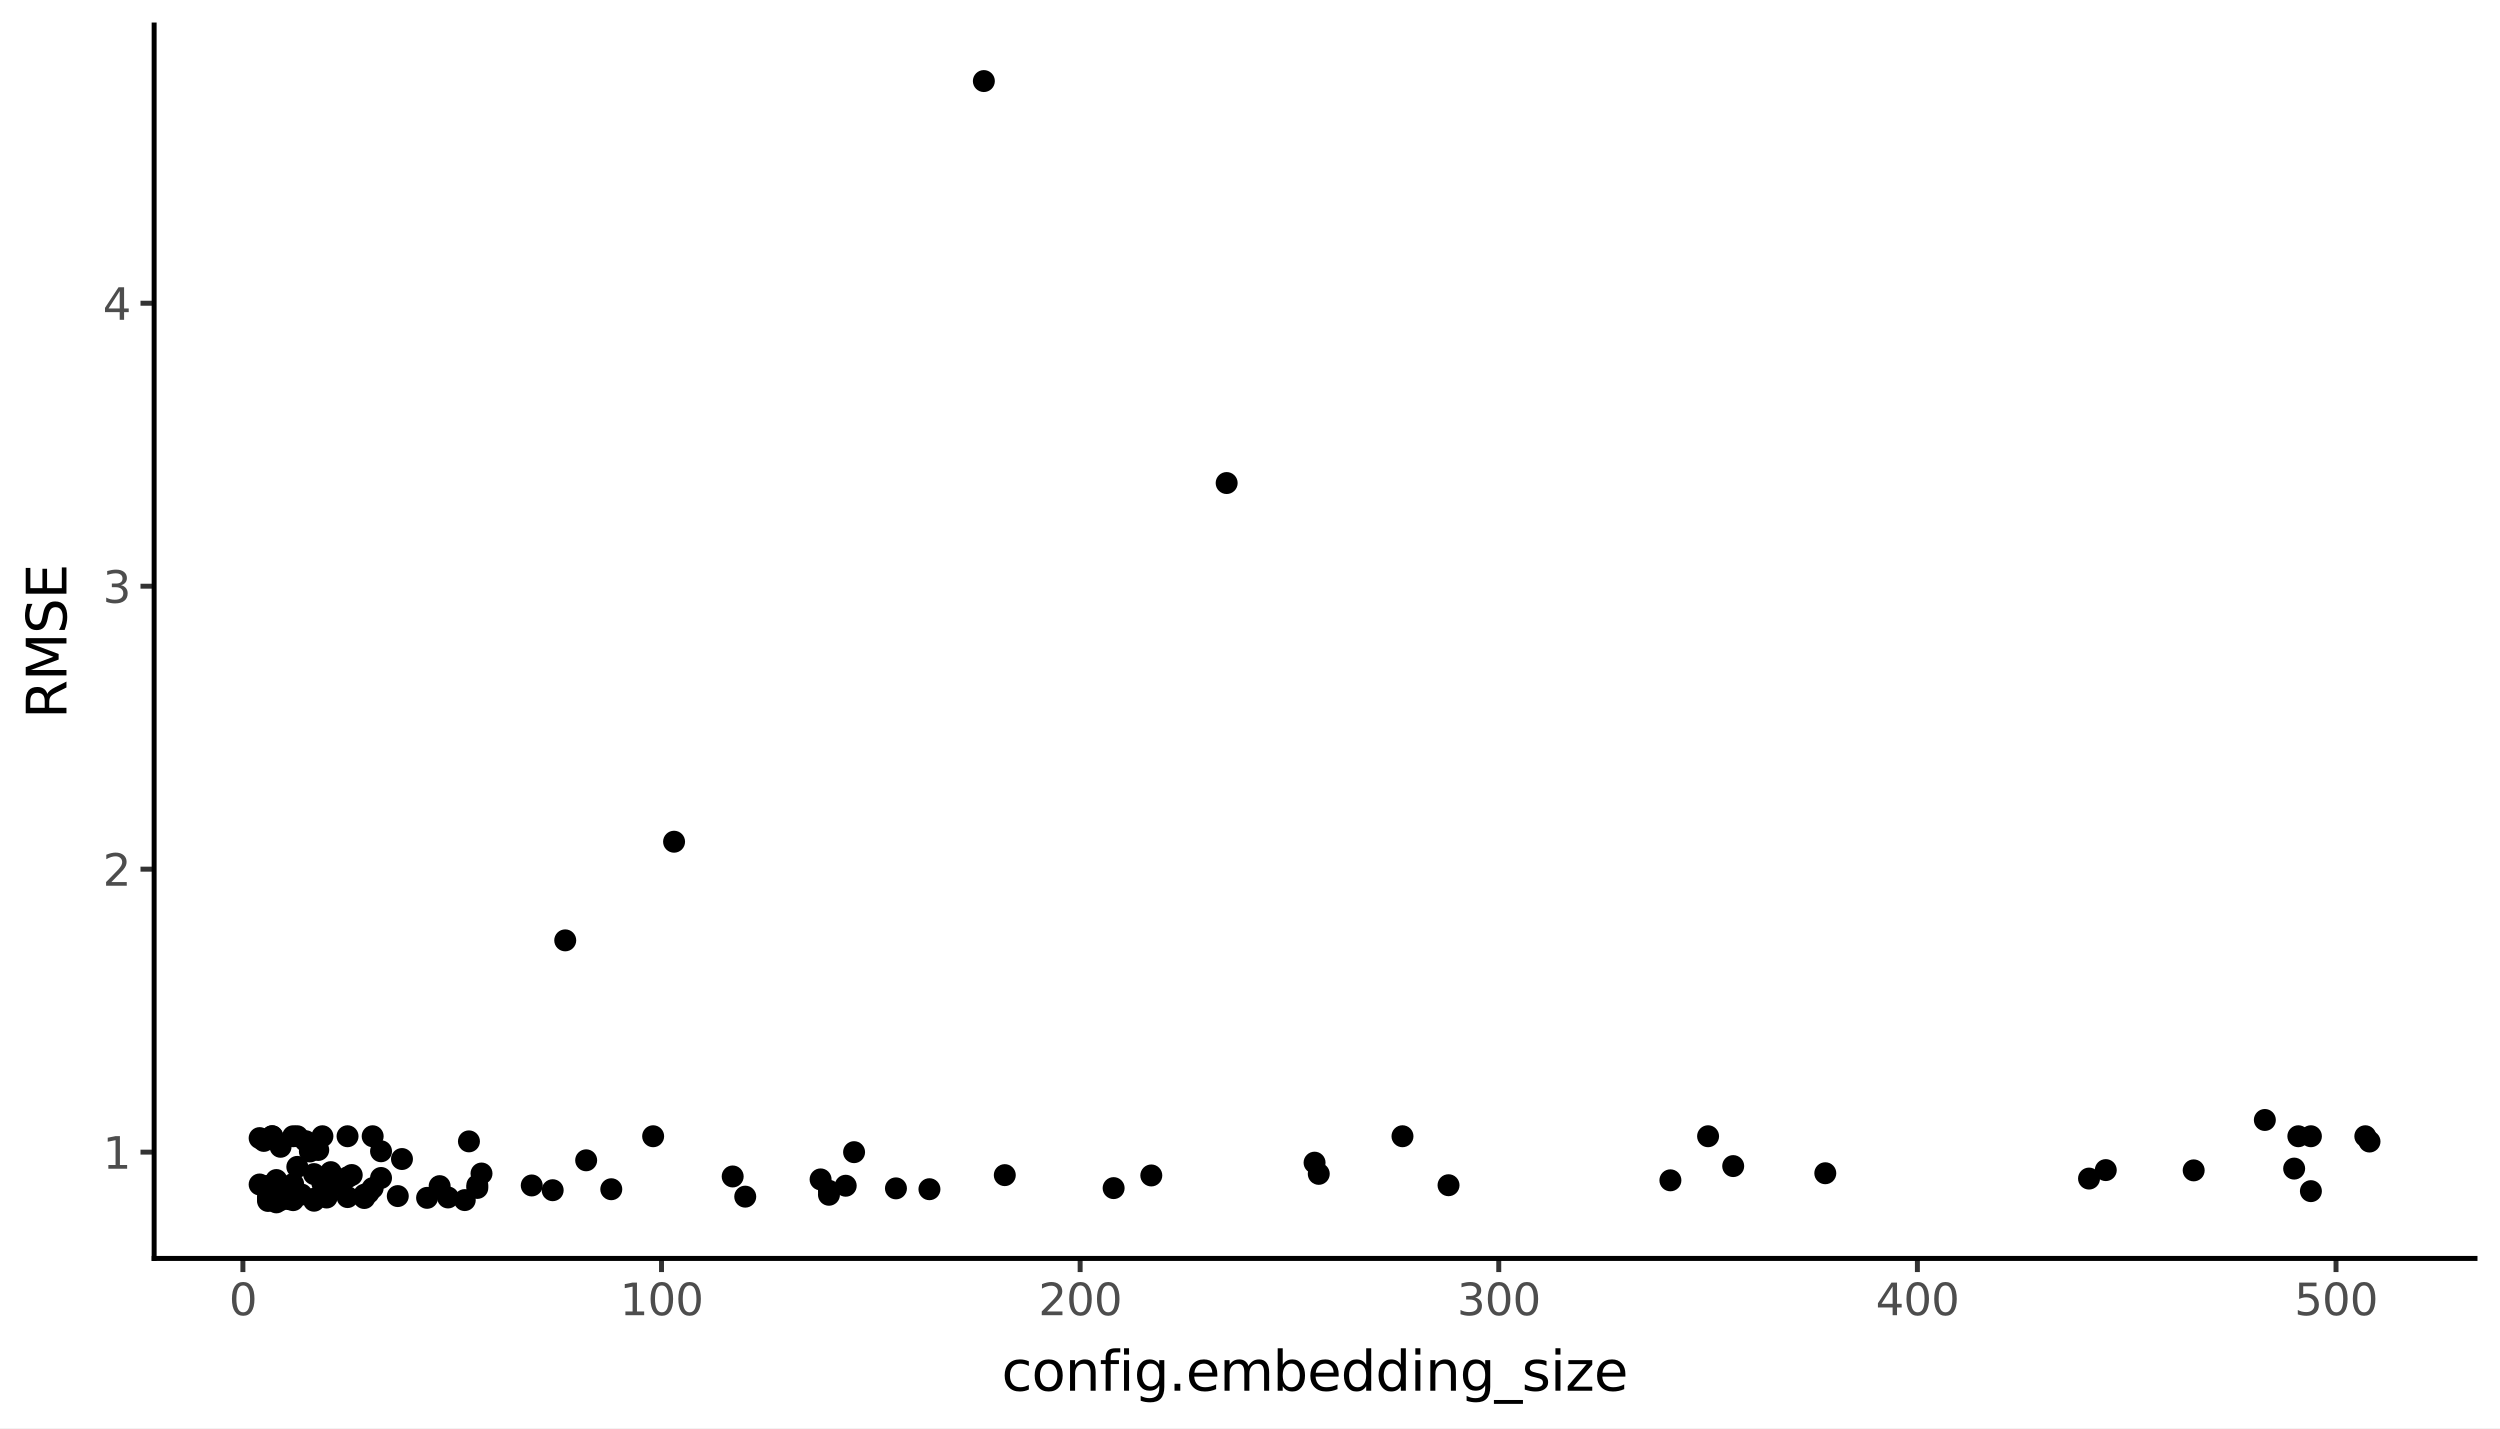<svg xmlns:xlink="http://www.w3.org/1999/xlink" xmlns="http://www.w3.org/2000/svg" width="504pt" height="288pt" viewBox="0 0 504 288" version="1.1">
 <rect x="0" y="0" width="504" height="288" fill="#808080" stroke="none"/>
 <defs>
  <style type="text/css">*{stroke-linejoin: round; stroke-linecap: butt}</style>
 </defs>
 <g id="figure_1">
  <g id="patch_1">
   <path d="M 0 288  L 504 288  L 504 0  L 0 0  z " style="fill: #ffffff; stroke: #ffffff; stroke-linejoin: miter"/>
  </g>
  <g id="axes_1">
   <g id="patch_2">
    <path d="M 31.075 253.701  L 498.96 253.701  L 498.96 5.04  L 31.075 5.04  z " style="fill: #ffffff"/>
   </g>
   <g id="matplotlib.axis_1">
    <g id="xtick_1">
     <g id="line2d_1">
      <path d="M 48.967 253.701  " style="fill: none; stroke: #333333; stroke-width: 1.5; stroke-linecap: square"/>
      <defs>
       <path id="m120f87fb3d" d="M 0 0  L 0 2.75  " style="stroke: #333333"/>
      </defs>
      <g>
       <use xlink:href="#m120f87fb3d" x="48.967" y="253.701" style="fill: #333333; stroke: #333333"/>
      </g>
     </g>
     <g id="text_1">
      <!-- 0 -->
      <g style="fill: #4d4d4d" transform="translate(46.167 265.138) scale(0.088 -0.088)">
       <defs>
        <path id="DejaVuSans-30" d="M 2034 4250  Q 1547 4250 1301 3770  Q 1056 3291 1056 2328  Q 1056 1369 1301 889  Q 1547 409 2034 409  Q 2525 409 2770 889  Q 3016 1369 3016 2328  Q 3016 3291 2770 3770  Q 2525 4250 2034 4250  z M 2034 4750  Q 2819 4750 3233 4129  Q 3647 3509 3647 2328  Q 3647 1150 3233 529  Q 2819 -91 2034 -91  Q 1250 -91 836 529  Q 422 1150 422 2328  Q 422 3509 836 4129  Q 1250 4750 2034 4750  z " transform="scale(0.016)"/>
       </defs>
       <use xlink:href="#DejaVuSans-30"/>
      </g>
     </g>
    </g>
    <g id="xtick_2">
     <g id="line2d_2">
      <path d="M 133.361 253.701  " style="fill: none; stroke: #333333; stroke-width: 1.5; stroke-linecap: square"/>
      <g>
       <use xlink:href="#m120f87fb3d" x="133.361" y="253.701" style="fill: #333333; stroke: #333333"/>
      </g>
     </g>
     <g id="text_2">
      <!-- 100 -->
      <g style="fill: #4d4d4d" transform="translate(124.963 265.138) scale(0.088 -0.088)">
       <defs>
        <path id="DejaVuSans-31" d="M 794 531  L 1825 531  L 1825 4091  L 703 3866  L 703 4441  L 1819 4666  L 2450 4666  L 2450 531  L 3481 531  L 3481 0  L 794 0  L 794 531  z " transform="scale(0.016)"/>
       </defs>
       <use xlink:href="#DejaVuSans-31"/>
       <use xlink:href="#DejaVuSans-30" transform="translate(63.623 0)"/>
       <use xlink:href="#DejaVuSans-30" transform="translate(127.246 0)"/>
      </g>
     </g>
    </g>
    <g id="xtick_3">
     <g id="line2d_3">
      <path d="M 217.756 253.701  " style="fill: none; stroke: #333333; stroke-width: 1.5; stroke-linecap: square"/>
      <g>
       <use xlink:href="#m120f87fb3d" x="217.756" y="253.701" style="fill: #333333; stroke: #333333"/>
      </g>
     </g>
     <g id="text_3">
      <!-- 200 -->
      <g style="fill: #4d4d4d" transform="translate(209.358 265.138) scale(0.088 -0.088)">
       <defs>
        <path id="DejaVuSans-32" d="M 1228 531  L 3431 531  L 3431 0  L 469 0  L 469 531  Q 828 903 1448 1529  Q 2069 2156 2228 2338  Q 2531 2678 2651 2914  Q 2772 3150 2772 3378  Q 2772 3750 2511 3984  Q 2250 4219 1831 4219  Q 1534 4219 1204 4116  Q 875 4013 500 3803  L 500 4441  Q 881 4594 1212 4672  Q 1544 4750 1819 4750  Q 2544 4750 2975 4387  Q 3406 4025 3406 3419  Q 3406 3131 3298 2873  Q 3191 2616 2906 2266  Q 2828 2175 2409 1742  Q 1991 1309 1228 531  z " transform="scale(0.016)"/>
       </defs>
       <use xlink:href="#DejaVuSans-32"/>
       <use xlink:href="#DejaVuSans-30" transform="translate(63.623 0)"/>
       <use xlink:href="#DejaVuSans-30" transform="translate(127.246 0)"/>
      </g>
     </g>
    </g>
    <g id="xtick_4">
     <g id="line2d_4">
      <path d="M 302.151 253.701  " style="fill: none; stroke: #333333; stroke-width: 1.5; stroke-linecap: square"/>
      <g>
       <use xlink:href="#m120f87fb3d" x="302.151" y="253.701" style="fill: #333333; stroke: #333333"/>
      </g>
     </g>
     <g id="text_4">
      <!-- 300 -->
      <g style="fill: #4d4d4d" transform="translate(293.753 265.138) scale(0.088 -0.088)">
       <defs>
        <path id="DejaVuSans-33" d="M 2597 2516  Q 3050 2419 3304 2112  Q 3559 1806 3559 1356  Q 3559 666 3084 287  Q 2609 -91 1734 -91  Q 1441 -91 1130 -33  Q 819 25 488 141  L 488 750  Q 750 597 1062 519  Q 1375 441 1716 441  Q 2309 441 2620 675  Q 2931 909 2931 1356  Q 2931 1769 2642 2001  Q 2353 2234 1838 2234  L 1294 2234  L 1294 2753  L 1863 2753  Q 2328 2753 2575 2939  Q 2822 3125 2822 3475  Q 2822 3834 2567 4026  Q 2313 4219 1838 4219  Q 1578 4219 1281 4162  Q 984 4106 628 3988  L 628 4550  Q 988 4650 1302 4700  Q 1616 4750 1894 4750  Q 2613 4750 3031 4423  Q 3450 4097 3450 3541  Q 3450 3153 3228 2886  Q 3006 2619 2597 2516  z " transform="scale(0.016)"/>
       </defs>
       <use xlink:href="#DejaVuSans-33"/>
       <use xlink:href="#DejaVuSans-30" transform="translate(63.623 0)"/>
       <use xlink:href="#DejaVuSans-30" transform="translate(127.246 0)"/>
      </g>
     </g>
    </g>
    <g id="xtick_5">
     <g id="line2d_5">
      <path d="M 386.546 253.701  " style="fill: none; stroke: #333333; stroke-width: 1.5; stroke-linecap: square"/>
      <g>
       <use xlink:href="#m120f87fb3d" x="386.546" y="253.701" style="fill: #333333; stroke: #333333"/>
      </g>
     </g>
     <g id="text_5">
      <!-- 400 -->
      <g style="fill: #4d4d4d" transform="translate(378.148 265.138) scale(0.088 -0.088)">
       <defs>
        <path id="DejaVuSans-34" d="M 2419 4116  L 825 1625  L 2419 1625  L 2419 4116  z M 2253 4666  L 3047 4666  L 3047 1625  L 3713 1625  L 3713 1100  L 3047 1100  L 3047 0  L 2419 0  L 2419 1100  L 313 1100  L 313 1709  L 2253 4666  z " transform="scale(0.016)"/>
       </defs>
       <use xlink:href="#DejaVuSans-34"/>
       <use xlink:href="#DejaVuSans-30" transform="translate(63.623 0)"/>
       <use xlink:href="#DejaVuSans-30" transform="translate(127.246 0)"/>
      </g>
     </g>
    </g>
    <g id="xtick_6">
     <g id="line2d_6">
      <path d="M 470.941 253.701  " style="fill: none; stroke: #333333; stroke-width: 1.5; stroke-linecap: square"/>
      <g>
       <use xlink:href="#m120f87fb3d" x="470.941" y="253.701" style="fill: #333333; stroke: #333333"/>
      </g>
     </g>
     <g id="text_6">
      <!-- 500 -->
      <g style="fill: #4d4d4d" transform="translate(462.542 265.138) scale(0.088 -0.088)">
       <defs>
        <path id="DejaVuSans-35" d="M 691 4666  L 3169 4666  L 3169 4134  L 1269 4134  L 1269 2991  Q 1406 3038 1543 3061  Q 1681 3084 1819 3084  Q 2600 3084 3056 2656  Q 3513 2228 3513 1497  Q 3513 744 3044 326  Q 2575 -91 1722 -91  Q 1428 -91 1123 -41  Q 819 9 494 109  L 494 744  Q 775 591 1075 516  Q 1375 441 1709 441  Q 2250 441 2565 725  Q 2881 1009 2881 1497  Q 2881 1984 2565 2268  Q 2250 2553 1709 2553  Q 1456 2553 1204 2497  Q 953 2441 691 2322  L 691 4666  z " transform="scale(0.016)"/>
       </defs>
       <use xlink:href="#DejaVuSans-35"/>
       <use xlink:href="#DejaVuSans-30" transform="translate(63.623 0)"/>
       <use xlink:href="#DejaVuSans-30" transform="translate(127.246 0)"/>
      </g>
     </g>
    </g>
    <g id="xtick_7"/>
    <g id="xtick_8"/>
    <g id="xtick_9"/>
    <g id="xtick_10"/>
    <g id="xtick_11"/>
   </g>
   <g id="matplotlib.axis_2">
    <g id="ytick_1">
     <g id="line2d_7">
      <path d="M 31.075 232.273  " style="fill: none; stroke: #333333; stroke-width: 1.5; stroke-linecap: square"/>
      <defs>
       <path id="mea06f0c10e" d="M 0 0  L -2.75 0  " style="stroke: #333333"/>
      </defs>
      <g>
       <use xlink:href="#mea06f0c10e" x="31.075" y="232.273" style="fill: #333333; stroke: #333333"/>
      </g>
     </g>
     <g id="text_7">
      <!-- 1 -->
      <g style="fill: #4d4d4d" transform="translate(20.726 235.616) scale(0.088 -0.088)">
       <use xlink:href="#DejaVuSans-31"/>
      </g>
     </g>
    </g>
    <g id="ytick_2">
     <g id="line2d_8">
      <path d="M 31.075 175.226  " style="fill: none; stroke: #333333; stroke-width: 1.5; stroke-linecap: square"/>
      <g>
       <use xlink:href="#mea06f0c10e" x="31.075" y="175.226" style="fill: #333333; stroke: #333333"/>
      </g>
     </g>
     <g id="text_8">
      <!-- 2 -->
      <g style="fill: #4d4d4d" transform="translate(20.726 178.57) scale(0.088 -0.088)">
       <use xlink:href="#DejaVuSans-32"/>
      </g>
     </g>
    </g>
    <g id="ytick_3">
     <g id="line2d_9">
      <path d="M 31.075 118.18  " style="fill: none; stroke: #333333; stroke-width: 1.5; stroke-linecap: square"/>
      <g>
       <use xlink:href="#mea06f0c10e" x="31.075" y="118.18" style="fill: #333333; stroke: #333333"/>
      </g>
     </g>
     <g id="text_9">
      <!-- 3 -->
      <g style="fill: #4d4d4d" transform="translate(20.726 121.523) scale(0.088 -0.088)">
       <use xlink:href="#DejaVuSans-33"/>
      </g>
     </g>
    </g>
    <g id="ytick_4">
     <g id="line2d_10">
      <path d="M 31.075 61.133  " style="fill: none; stroke: #333333; stroke-width: 1.5; stroke-linecap: square"/>
      <g>
       <use xlink:href="#mea06f0c10e" x="31.075" y="61.133" style="fill: #333333; stroke: #333333"/>
      </g>
     </g>
     <g id="text_10">
      <!-- 4 -->
      <g style="fill: #4d4d4d" transform="translate(20.726 64.477) scale(0.088 -0.088)">
       <use xlink:href="#DejaVuSans-34"/>
      </g>
     </g>
    </g>
    <g id="ytick_5"/>
    <g id="ytick_6"/>
    <g id="ytick_7"/>
    <g id="ytick_8"/>
   </g>
   <g id="PathCollection_1">
    <path d="M 456.594 227.56  C 457.064 227.56 457.515 227.373 457.847 227.041  C 458.179 226.708 458.366 226.258 458.366 225.788  C 458.366 225.318 458.179 224.867 457.847 224.534  C 457.515 224.202 457.064 224.015 456.594 224.015  C 456.124 224.015 455.673 224.202 455.34 224.534  C 455.008 224.867 454.821 225.318 454.821 225.788  C 454.821 226.258 455.008 226.708 455.34 227.041  C 455.673 227.373 456.124 227.56 456.594 227.56  z " clip-path="url(#pc4d8b6de0f)" style="stroke: #000000; stroke-width: 0.886"/>
    <path d="M 292.024 240.713  C 292.494 240.713 292.945 240.526 293.277 240.194  C 293.61 239.861 293.796 239.411 293.796 238.941  C 293.796 238.47 293.61 238.02 293.277 237.687  C 292.945 237.355 292.494 237.168 292.024 237.168  C 291.554 237.168 291.103 237.355 290.771 237.687  C 290.438 238.02 290.251 238.47 290.251 238.941  C 290.251 239.411 290.438 239.861 290.771 240.194  C 291.103 240.526 291.554 240.713 292.024 240.713  z " clip-path="url(#pc4d8b6de0f)" style="stroke: #000000; stroke-width: 0.886"/>
    <path d="M 73.441 242.634  C 73.911 242.634 74.362 242.447 74.694 242.115  C 75.027 241.783 75.214 241.332 75.214 240.862  C 75.214 240.392 75.027 239.941 74.694 239.608  C 74.362 239.276 73.911 239.089 73.441 239.089  C 72.971 239.089 72.52 239.276 72.188 239.608  C 71.855 239.941 71.669 240.392 71.669 240.862  C 71.669 241.332 71.855 241.783 72.188 242.115  C 72.52 242.447 72.971 242.634 73.441 242.634  z " clip-path="url(#pc4d8b6de0f)" style="stroke: #000000; stroke-width: 0.886"/>
    <path d="M 63.314 243.838  C 63.784 243.838 64.235 243.651 64.567 243.319  C 64.899 242.986 65.086 242.536 65.086 242.066  C 65.086 241.595 64.899 241.145 64.567 240.812  C 64.235 240.48 63.784 240.293 63.314 240.293  C 62.844 240.293 62.393 240.48 62.06 240.812  C 61.728 241.145 61.541 241.595 61.541 242.066  C 61.541 242.536 61.728 242.986 62.06 243.319  C 62.393 243.651 62.844 243.838 63.314 243.838  z " clip-path="url(#pc4d8b6de0f)" style="stroke: #000000; stroke-width: 0.886"/>
    <path d="M 54.03 240.846  C 54.5 240.846 54.951 240.66 55.284 240.327  C 55.616 239.995 55.803 239.544 55.803 239.074  C 55.803 238.604 55.616 238.153 55.284 237.821  C 54.951 237.488 54.5 237.301 54.03 237.301  C 53.56 237.301 53.109 237.488 52.777 237.821  C 52.445 238.153 52.258 238.604 52.258 239.074  C 52.258 239.544 52.445 239.995 52.777 240.327  C 53.109 240.66 53.56 240.846 54.03 240.846  z " clip-path="url(#pc4d8b6de0f)" style="stroke: #000000; stroke-width: 0.886"/>
    <path d="M 88.632 240.897  C 89.102 240.897 89.553 240.71 89.886 240.378  C 90.218 240.046 90.405 239.595 90.405 239.125  C 90.405 238.655 90.218 238.204 89.886 237.871  C 89.553 237.539 89.102 237.352 88.632 237.352  C 88.162 237.352 87.711 237.539 87.379 237.871  C 87.047 238.204 86.86 238.655 86.86 239.125  C 86.86 239.595 87.047 240.046 87.379 240.378  C 87.711 240.71 88.162 240.897 88.632 240.897  z " clip-path="url(#pc4d8b6de0f)" style="stroke: #000000; stroke-width: 0.886"/>
    <path d="M 118.17 235.691  C 118.64 235.691 119.091 235.505 119.424 235.172  C 119.756 234.84 119.943 234.389 119.943 233.919  C 119.943 233.449 119.756 232.998 119.424 232.666  C 119.091 232.333 118.64 232.146 118.17 232.146  C 117.7 232.146 117.249 232.333 116.917 232.666  C 116.585 232.998 116.398 233.449 116.398 233.919  C 116.398 234.389 116.585 234.84 116.917 235.172  C 117.249 235.505 117.7 235.691 118.17 235.691  z " clip-path="url(#pc4d8b6de0f)" style="stroke: #000000; stroke-width: 0.886"/>
    <path d="M 54.874 243.698  C 55.344 243.698 55.795 243.511 56.128 243.178  C 56.46 242.846 56.647 242.395 56.647 241.925  C 56.647 241.455 56.46 241.004 56.128 240.672  C 55.795 240.339 55.344 240.153 54.874 240.153  C 54.404 240.153 53.953 240.339 53.621 240.672  C 53.289 241.004 53.102 241.455 53.102 241.925  C 53.102 242.395 53.289 242.846 53.621 243.178  C 53.953 243.511 54.404 243.698 54.874 243.698  z " clip-path="url(#pc4d8b6de0f)" style="stroke: #000000; stroke-width: 0.886"/>
    <path d="M 70.909 238.656  C 71.379 238.656 71.83 238.469 72.163 238.137  C 72.495 237.804 72.682 237.354 72.682 236.884  C 72.682 236.413 72.495 235.963 72.163 235.63  C 71.83 235.298 71.379 235.111 70.909 235.111  C 70.439 235.111 69.988 235.298 69.656 235.63  C 69.324 235.963 69.137 236.413 69.137 236.884  C 69.137 237.354 69.324 237.804 69.656 238.137  C 69.988 238.469 70.439 238.656 70.909 238.656  z " clip-path="url(#pc4d8b6de0f)" style="stroke: #000000; stroke-width: 0.886"/>
    <path d="M 187.374 241.516  C 187.844 241.516 188.295 241.329 188.628 240.997  C 188.96 240.664 189.147 240.214 189.147 239.743  C 189.147 239.273 188.96 238.823 188.628 238.49  C 188.295 238.158 187.844 237.971 187.374 237.971  C 186.904 237.971 186.453 238.158 186.121 238.49  C 185.789 238.823 185.602 239.273 185.602 239.743  C 185.602 240.214 185.789 240.664 186.121 240.997  C 186.453 241.329 186.904 241.516 187.374 241.516  z " clip-path="url(#pc4d8b6de0f)" style="stroke: #000000; stroke-width: 0.886"/>
    <path d="M 421.148 239.373  C 421.618 239.373 422.069 239.186 422.401 238.854  C 422.734 238.521 422.92 238.07 422.92 237.6  C 422.92 237.13 422.734 236.679 422.401 236.347  C 422.069 236.015 421.618 235.828 421.148 235.828  C 420.678 235.828 420.227 236.015 419.895 236.347  C 419.562 236.679 419.375 237.13 419.375 237.6  C 419.375 238.07 419.562 238.521 419.895 238.854  C 420.227 239.186 420.678 239.373 421.148 239.373  z " clip-path="url(#pc4d8b6de0f)" style="stroke: #000000; stroke-width: 0.886"/>
    <path d="M 232.103 238.744  C 232.574 238.744 233.024 238.557 233.357 238.224  C 233.689 237.892 233.876 237.441 233.876 236.971  C 233.876 236.501 233.689 236.05 233.357 235.718  C 233.024 235.385 232.574 235.199 232.103 235.199  C 231.633 235.199 231.183 235.385 230.85 235.718  C 230.518 236.05 230.331 236.501 230.331 236.971  C 230.331 237.441 230.518 237.892 230.85 238.224  C 231.183 238.557 231.633 238.744 232.103 238.744  z " clip-path="url(#pc4d8b6de0f)" style="stroke: #000000; stroke-width: 0.886"/>
    <path d="M 86.1 243.259  C 86.57 243.259 87.021 243.072 87.354 242.74  C 87.686 242.408 87.873 241.957 87.873 241.487  C 87.873 241.017 87.686 240.566 87.354 240.233  C 87.021 239.901 86.57 239.714 86.1 239.714  C 85.63 239.714 85.179 239.901 84.847 240.233  C 84.515 240.566 84.328 241.017 84.328 241.487  C 84.328 241.957 84.515 242.408 84.847 242.74  C 85.179 243.072 85.63 243.259 86.1 243.259  z " clip-path="url(#pc4d8b6de0f)" style="stroke: #000000; stroke-width: 0.886"/>
    <path d="M 247.295 99.154  C 247.765 99.154 248.215 98.968 248.548 98.635  C 248.88 98.303 249.067 97.852 249.067 97.382  C 249.067 96.912 248.88 96.461 248.548 96.129  C 248.215 95.796 247.765 95.609 247.295 95.609  C 246.824 95.609 246.374 95.796 246.041 96.129  C 245.709 96.461 245.522 96.912 245.522 97.382  C 245.522 97.852 245.709 98.303 246.041 98.635  C 246.374 98.968 246.824 99.154 247.295 99.154  z " clip-path="url(#pc4d8b6de0f)" style="stroke: #000000; stroke-width: 0.886"/>
    <path d="M 344.349 230.839  C 344.819 230.839 345.27 230.653 345.602 230.32  C 345.934 229.988 346.121 229.537 346.121 229.067  C 346.121 228.597 345.934 228.146 345.602 227.814  C 345.27 227.481 344.819 227.294 344.349 227.294  C 343.879 227.294 343.428 227.481 343.095 227.814  C 342.763 228.146 342.576 228.597 342.576 229.067  C 342.576 229.537 342.763 229.988 343.095 230.32  C 343.428 230.653 343.879 230.839 344.349 230.839  z " clip-path="url(#pc4d8b6de0f)" style="stroke: #000000; stroke-width: 0.886"/>
    <path d="M 265.861 238.423  C 266.331 238.423 266.782 238.236 267.115 237.903  C 267.447 237.571 267.634 237.12 267.634 236.65  C 267.634 236.18 267.447 235.729 267.115 235.397  C 266.782 235.064 266.331 234.878 265.861 234.878  C 265.391 234.878 264.94 235.064 264.608 235.397  C 264.276 235.729 264.089 236.18 264.089 236.65  C 264.089 237.12 264.276 237.571 264.608 237.903  C 264.94 238.236 265.391 238.423 265.861 238.423  z " clip-path="url(#pc4d8b6de0f)" style="stroke: #000000; stroke-width: 0.886"/>
    <path d="M 336.753 239.725  C 337.223 239.725 337.674 239.538 338.006 239.206  C 338.339 238.874 338.526 238.423 338.526 237.953  C 338.526 237.483 338.339 237.032 338.006 236.699  C 337.674 236.367 337.223 236.18 336.753 236.18  C 336.283 236.18 335.832 236.367 335.5 236.699  C 335.167 237.032 334.981 237.483 334.981 237.953  C 334.981 238.423 335.167 238.874 335.5 239.206  C 335.832 239.538 336.283 239.725 336.753 239.725  z " clip-path="url(#pc4d8b6de0f)" style="stroke: #000000; stroke-width: 0.886"/>
    <path d="M 59.938 237.015  C 60.408 237.015 60.859 236.828 61.191 236.496  C 61.524 236.163 61.71 235.713 61.71 235.243  C 61.71 234.772 61.524 234.322 61.191 233.989  C 60.859 233.657 60.408 233.47 59.938 233.47  C 59.468 233.47 59.017 233.657 58.685 233.989  C 58.352 234.322 58.166 234.772 58.166 235.243  C 58.166 235.713 58.352 236.163 58.685 236.496  C 59.017 236.828 59.468 237.015 59.938 237.015  z " clip-path="url(#pc4d8b6de0f)" style="stroke: #000000; stroke-width: 0.886"/>
    <path d="M 465.877 241.907  C 466.347 241.907 466.798 241.72 467.131 241.388  C 467.463 241.056 467.65 240.605 467.65 240.135  C 467.65 239.665 467.463 239.214 467.131 238.881  C 466.798 238.549 466.347 238.362 465.877 238.362  C 465.407 238.362 464.956 238.549 464.624 238.881  C 464.292 239.214 464.105 239.665 464.105 240.135  C 464.105 240.605 464.292 241.056 464.624 241.388  C 464.956 241.72 465.407 241.907 465.877 241.907  z " clip-path="url(#pc4d8b6de0f)" style="stroke: #000000; stroke-width: 0.886"/>
    <path d="M 180.623 241.348  C 181.093 241.348 181.544 241.161 181.876 240.828  C 182.208 240.496 182.395 240.045 182.395 239.575  C 182.395 239.105 182.208 238.654 181.876 238.322  C 181.544 237.989 181.093 237.803 180.623 237.803  C 180.153 237.803 179.702 237.989 179.369 238.322  C 179.037 238.654 178.85 239.105 178.85 239.575  C 178.85 240.045 179.037 240.496 179.369 240.828  C 179.702 241.161 180.153 241.348 180.623 241.348  z " clip-path="url(#pc4d8b6de0f)" style="stroke: #000000; stroke-width: 0.886"/>
    <path d="M 65.846 241.376  C 66.316 241.376 66.767 241.19 67.099 240.857  C 67.431 240.525 67.618 240.074 67.618 239.604  C 67.618 239.134 67.431 238.683 67.099 238.351  C 66.767 238.018 66.316 237.831 65.846 237.831  C 65.376 237.831 64.925 238.018 64.592 238.351  C 64.26 238.683 64.073 239.134 64.073 239.604  C 64.073 240.074 64.26 240.525 64.592 240.857  C 64.925 241.19 65.376 241.376 65.846 241.376  z " clip-path="url(#pc4d8b6de0f)" style="stroke: #000000; stroke-width: 0.886"/>
    <path d="M 54.03 243.029  C 54.5 243.029 54.951 242.842 55.284 242.51  C 55.616 242.177 55.803 241.726 55.803 241.256  C 55.803 240.786 55.616 240.335 55.284 240.003  C 54.951 239.671 54.5 239.484 54.03 239.484  C 53.56 239.484 53.109 239.671 52.777 240.003  C 52.445 240.335 52.258 240.786 52.258 241.256  C 52.258 241.726 52.445 242.177 52.777 242.51  C 53.109 242.842 53.56 243.029 54.03 243.029  z " clip-path="url(#pc4d8b6de0f)" style="stroke: #000000; stroke-width: 0.886"/>
    <path d="M 202.565 238.679  C 203.035 238.679 203.486 238.492 203.819 238.16  C 204.151 237.827 204.338 237.376 204.338 236.906  C 204.338 236.436 204.151 235.985 203.819 235.653  C 203.486 235.321 203.035 235.134 202.565 235.134  C 202.095 235.134 201.644 235.321 201.312 235.653  C 200.98 235.985 200.793 236.436 200.793 236.906  C 200.793 237.376 200.98 237.827 201.312 238.16  C 201.644 238.492 202.095 238.679 202.565 238.679  z " clip-path="url(#pc4d8b6de0f)" style="stroke: #000000; stroke-width: 0.886"/>
    <path d="M 66.69 238.075  C 67.16 238.075 67.61 237.889 67.943 237.556  C 68.275 237.224 68.462 236.773 68.462 236.303  C 68.462 235.833 68.275 235.382 67.943 235.05  C 67.61 234.717 67.16 234.531 66.69 234.531  C 66.22 234.531 65.769 234.717 65.436 235.05  C 65.104 235.382 64.917 235.833 64.917 236.303  C 64.917 236.773 65.104 237.224 65.436 237.556  C 65.769 237.889 66.22 238.075 66.69 238.075  z " clip-path="url(#pc4d8b6de0f)" style="stroke: #000000; stroke-width: 0.886"/>
    <path d="M 53.186 231.782  C 53.656 231.782 54.107 231.596 54.44 231.263  C 54.772 230.931 54.959 230.48 54.959 230.01  C 54.959 229.54 54.772 229.089 54.44 228.757  C 54.107 228.424 53.656 228.237 53.186 228.237  C 52.716 228.237 52.265 228.424 51.933 228.757  C 51.601 229.089 51.414 229.54 51.414 230.01  C 51.414 230.48 51.601 230.931 51.933 231.263  C 52.265 231.596 52.716 231.782 53.186 231.782  z " clip-path="url(#pc4d8b6de0f)" style="stroke: #000000; stroke-width: 0.886"/>
    <path d="M 55.718 241.895  C 56.188 241.895 56.639 241.708 56.972 241.376  C 57.304 241.044 57.491 240.593 57.491 240.123  C 57.491 239.653 57.304 239.202 56.972 238.869  C 56.639 238.537 56.188 238.35 55.718 238.35  C 55.248 238.35 54.797 238.537 54.465 238.869  C 54.133 239.202 53.946 239.653 53.946 240.123  C 53.946 240.593 54.133 241.044 54.465 241.376  C 54.797 241.708 55.248 241.895 55.718 241.895  z " clip-path="url(#pc4d8b6de0f)" style="stroke: #000000; stroke-width: 0.886"/>
    <path d="M 463.345 230.839  C 463.815 230.839 464.266 230.653 464.599 230.32  C 464.931 229.988 465.118 229.537 465.118 229.067  C 465.118 228.597 464.931 228.146 464.599 227.814  C 464.266 227.481 463.815 227.295 463.345 227.295  C 462.875 227.295 462.424 227.481 462.092 227.814  C 461.76 228.146 461.573 228.597 461.573 229.067  C 461.573 229.537 461.76 229.988 462.092 230.32  C 462.424 230.653 462.875 230.839 463.345 230.839  z " clip-path="url(#pc4d8b6de0f)" style="stroke: #000000; stroke-width: 0.886"/>
    <path d="M 74.285 242.271  C 74.755 242.271 75.206 242.084 75.538 241.751  C 75.871 241.419 76.058 240.968 76.058 240.498  C 76.058 240.028 75.871 239.577 75.538 239.245  C 75.206 238.912 74.755 238.726 74.285 238.726  C 73.815 238.726 73.364 238.912 73.032 239.245  C 72.699 239.577 72.513 240.028 72.513 240.498  C 72.513 240.968 72.699 241.419 73.032 241.751  C 73.364 242.084 73.815 242.271 74.285 242.271  z " clip-path="url(#pc4d8b6de0f)" style="stroke: #000000; stroke-width: 0.886"/>
    <path d="M 96.228 240.725  C 96.698 240.725 97.149 240.538 97.481 240.206  C 97.813 239.873 98 239.422 98 238.952  C 98 238.482 97.813 238.031 97.481 237.699  C 97.149 237.367 96.698 237.18 96.228 237.18  C 95.758 237.18 95.307 237.367 94.974 237.699  C 94.642 238.031 94.455 238.482 94.455 238.952  C 94.455 239.422 94.642 239.873 94.974 240.206  C 95.307 240.538 95.758 240.725 96.228 240.725  z " clip-path="url(#pc4d8b6de0f)" style="stroke: #000000; stroke-width: 0.886"/>
    <path d="M 123.234 241.521  C 123.704 241.521 124.155 241.334 124.487 241.002  C 124.82 240.67 125.007 240.219 125.007 239.749  C 125.007 239.279 124.82 238.828 124.487 238.495  C 124.155 238.163 123.704 237.976 123.234 237.976  C 122.764 237.976 122.313 238.163 121.981 238.495  C 121.648 238.828 121.462 239.279 121.462 239.749  C 121.462 240.219 121.648 240.67 121.981 241.002  C 122.313 241.334 122.764 241.521 123.234 241.521  z " clip-path="url(#pc4d8b6de0f)" style="stroke: #000000; stroke-width: 0.886"/>
    <path d="M 59.094 243.723  C 59.564 243.723 60.015 243.536 60.347 243.204  C 60.68 242.872 60.866 242.421 60.866 241.951  C 60.866 241.481 60.68 241.03 60.347 240.697  C 60.015 240.365 59.564 240.178 59.094 240.178  C 58.624 240.178 58.173 240.365 57.841 240.697  C 57.508 241.03 57.322 241.481 57.322 241.951  C 57.322 242.421 57.508 242.872 57.841 243.204  C 58.173 243.536 58.624 243.723 59.094 243.723  z " clip-path="url(#pc4d8b6de0f)" style="stroke: #000000; stroke-width: 0.886"/>
    <path d="M 349.412 236.855  C 349.882 236.855 350.333 236.668 350.666 236.336  C 350.998 236.004 351.185 235.553 351.185 235.083  C 351.185 234.613 350.998 234.162 350.666 233.829  C 350.333 233.497 349.882 233.31 349.412 233.31  C 348.942 233.31 348.491 233.497 348.159 233.829  C 347.827 234.162 347.64 234.613 347.64 235.083  C 347.64 235.553 347.827 236.004 348.159 236.336  C 348.491 236.668 348.942 236.855 349.412 236.855  z " clip-path="url(#pc4d8b6de0f)" style="stroke: #000000; stroke-width: 0.886"/>
    <path d="M 265.017 236.167  C 265.488 236.167 265.938 235.981 266.271 235.648  C 266.603 235.316 266.79 234.865 266.79 234.395  C 266.79 233.925 266.603 233.474 266.271 233.142  C 265.938 232.809 265.488 232.622 265.017 232.622  C 264.547 232.622 264.097 232.809 263.764 233.142  C 263.432 233.474 263.245 233.925 263.245 234.395  C 263.245 234.865 263.432 235.316 263.764 235.648  C 264.097 235.981 264.547 236.167 265.017 236.167  z " clip-path="url(#pc4d8b6de0f)" style="stroke: #000000; stroke-width: 0.886"/>
    <path d="M 224.508 241.295  C 224.978 241.295 225.429 241.108 225.761 240.776  C 226.094 240.443 226.28 239.992 226.28 239.522  C 226.28 239.052 226.094 238.601 225.761 238.269  C 225.429 237.937 224.978 237.75 224.508 237.75  C 224.038 237.75 223.587 237.937 223.255 238.269  C 222.922 238.601 222.735 239.052 222.735 239.522  C 222.735 239.992 222.922 240.443 223.255 240.776  C 223.587 241.108 224.038 241.295 224.508 241.295  z " clip-path="url(#pc4d8b6de0f)" style="stroke: #000000; stroke-width: 0.886"/>
    <path d="M 367.979 238.298  C 368.449 238.298 368.9 238.111 369.233 237.779  C 369.565 237.447 369.752 236.996 369.752 236.526  C 369.752 236.056 369.565 235.605 369.233 235.272  C 368.9 234.94 368.449 234.753 367.979 234.753  C 367.509 234.753 367.058 234.94 366.726 235.272  C 366.393 235.605 366.207 236.056 366.207 236.526  C 366.207 236.996 366.393 237.447 366.726 237.779  C 367.058 238.111 367.509 238.298 367.979 238.298  z " clip-path="url(#pc4d8b6de0f)" style="stroke: #000000; stroke-width: 0.886"/>
    <path d="M 90.32 243.18  C 90.79 243.18 91.241 242.993 91.573 242.661  C 91.906 242.329 92.093 241.878 92.093 241.408  C 92.093 240.938 91.906 240.487 91.573 240.154  C 91.241 239.822 90.79 239.635 90.32 239.635  C 89.85 239.635 89.399 239.822 89.067 240.154  C 88.734 240.487 88.548 240.938 88.548 241.408  C 88.548 241.878 88.734 242.329 89.067 242.661  C 89.399 242.993 89.85 243.18 90.32 243.18  z " clip-path="url(#pc4d8b6de0f)" style="stroke: #000000; stroke-width: 0.886"/>
    <path d="M 58.25 243.524  C 58.72 243.524 59.171 243.337 59.503 243.005  C 59.836 242.672 60.023 242.221 60.023 241.751  C 60.023 241.281 59.836 240.83 59.503 240.498  C 59.171 240.166 58.72 239.979 58.25 239.979  C 57.78 239.979 57.329 240.166 56.997 240.498  C 56.664 240.83 56.478 241.281 56.478 241.751  C 56.478 242.221 56.664 242.672 56.997 243.005  C 57.329 243.337 57.78 243.524 58.25 243.524  z " clip-path="url(#pc4d8b6de0f)" style="stroke: #000000; stroke-width: 0.886"/>
    <path d="M 135.893 171.463  C 136.363 171.463 136.814 171.276 137.147 170.944  C 137.479 170.611 137.666 170.161 137.666 169.691  C 137.666 169.22 137.479 168.77 137.147 168.437  C 136.814 168.105 136.363 167.918 135.893 167.918  C 135.423 167.918 134.972 168.105 134.64 168.437  C 134.308 168.77 134.121 169.22 134.121 169.691  C 134.121 170.161 134.308 170.611 134.64 170.944  C 134.972 171.276 135.423 171.463 135.893 171.463  z " clip-path="url(#pc4d8b6de0f)" style="stroke: #000000; stroke-width: 0.886"/>
    <path d="M 97.072 238.354  C 97.542 238.354 97.993 238.167 98.325 237.835  C 98.657 237.502 98.844 237.051 98.844 236.581  C 98.844 236.111 98.657 235.66 98.325 235.328  C 97.993 234.996 97.542 234.809 97.072 234.809  C 96.602 234.809 96.151 234.996 95.818 235.328  C 95.486 235.66 95.299 236.111 95.299 236.581  C 95.299 237.051 95.486 237.502 95.818 237.835  C 96.151 238.167 96.602 238.354 97.072 238.354  z " clip-path="url(#pc4d8b6de0f)" style="stroke: #000000; stroke-width: 0.886"/>
    <path d="M 54.874 243.328  C 55.344 243.328 55.795 243.141 56.128 242.809  C 56.46 242.476 56.647 242.025 56.647 241.555  C 56.647 241.085 56.46 240.635 56.128 240.302  C 55.795 239.97 55.344 239.783 54.874 239.783  C 54.404 239.783 53.953 239.97 53.621 240.302  C 53.289 240.635 53.102 241.085 53.102 241.555  C 53.102 242.025 53.289 242.476 53.621 242.809  C 53.953 243.141 54.404 243.328 54.874 243.328  z " clip-path="url(#pc4d8b6de0f)" style="stroke: #000000; stroke-width: 0.886"/>
    <path d="M 63.314 238.465  C 63.784 238.465 64.235 238.278 64.567 237.946  C 64.899 237.613 65.086 237.162 65.086 236.692  C 65.086 236.222 64.899 235.771 64.567 235.439  C 64.235 235.107 63.784 234.92 63.314 234.92  C 62.844 234.92 62.393 235.107 62.06 235.439  C 61.728 235.771 61.541 236.222 61.541 236.692  C 61.541 237.162 61.728 237.613 62.06 237.946  C 62.393 238.278 62.844 238.465 63.314 238.465  z " clip-path="url(#pc4d8b6de0f)" style="stroke: #000000; stroke-width: 0.886"/>
    <path d="M 73.441 243.294  C 73.911 243.294 74.362 243.107 74.694 242.774  C 75.027 242.442 75.214 241.991 75.214 241.521  C 75.214 241.051 75.027 240.6 74.694 240.268  C 74.362 239.935 73.911 239.749 73.441 239.749  C 72.971 239.749 72.52 239.935 72.188 240.268  C 71.855 240.6 71.669 241.051 71.669 241.521  C 71.669 241.991 71.855 242.442 72.188 242.774  C 72.52 243.107 72.971 243.294 73.441 243.294  z " clip-path="url(#pc4d8b6de0f)" style="stroke: #000000; stroke-width: 0.886"/>
    <path d="M 131.674 230.839  C 132.144 230.839 132.595 230.653 132.927 230.32  C 133.259 229.988 133.446 229.537 133.446 229.067  C 133.446 228.597 133.259 228.146 132.927 227.814  C 132.595 227.481 132.144 227.294 131.674 227.294  C 131.204 227.294 130.753 227.481 130.42 227.814  C 130.088 228.146 129.901 228.597 129.901 229.067  C 129.901 229.537 130.088 229.988 130.42 230.32  C 130.753 230.653 131.204 230.839 131.674 230.839  z " clip-path="url(#pc4d8b6de0f)" style="stroke: #000000; stroke-width: 0.886"/>
    <path d="M 65.002 240.354  C 65.472 240.354 65.923 240.167 66.255 239.835  C 66.587 239.502 66.774 239.052 66.774 238.581  C 66.774 238.111 66.587 237.661 66.255 237.328  C 65.923 236.996 65.472 236.809 65.002 236.809  C 64.532 236.809 64.081 236.996 63.748 237.328  C 63.416 237.661 63.229 238.111 63.229 238.581  C 63.229 239.052 63.416 239.502 63.748 239.835  C 64.081 240.167 64.532 240.354 65.002 240.354  z " clip-path="url(#pc4d8b6de0f)" style="stroke: #000000; stroke-width: 0.886"/>
    <path d="M 55.718 239.666  C 56.188 239.666 56.639 239.48 56.972 239.147  C 57.304 238.815 57.491 238.364 57.491 237.894  C 57.491 237.424 57.304 236.973 56.972 236.641  C 56.639 236.308 56.188 236.122 55.718 236.122  C 55.248 236.122 54.797 236.308 54.465 236.641  C 54.133 236.973 53.946 237.424 53.946 237.894  C 53.946 238.364 54.133 238.815 54.465 239.147  C 54.797 239.48 55.248 239.666 55.718 239.666  z " clip-path="url(#pc4d8b6de0f)" style="stroke: #000000; stroke-width: 0.886"/>
    <path d="M 167.119 242.638  C 167.589 242.638 168.04 242.451 168.373 242.119  C 168.705 241.786 168.892 241.335 168.892 240.865  C 168.892 240.395 168.705 239.944 168.373 239.612  C 168.04 239.28 167.589 239.093 167.119 239.093  C 166.649 239.093 166.199 239.28 165.866 239.612  C 165.534 239.944 165.347 240.395 165.347 240.865  C 165.347 241.335 165.534 241.786 165.866 242.119  C 166.199 242.451 166.649 242.638 167.119 242.638  z " clip-path="url(#pc4d8b6de0f)" style="stroke: #000000; stroke-width: 0.886"/>
    <path d="M 54.874 230.839  C 55.344 230.839 55.795 230.653 56.128 230.32  C 56.46 229.988 56.647 229.537 56.647 229.067  C 56.647 228.597 56.46 228.146 56.128 227.814  C 55.795 227.481 55.344 227.294 54.874 227.294  C 54.404 227.294 53.953 227.481 53.621 227.814  C 53.289 228.146 53.102 228.597 53.102 229.067  C 53.102 229.537 53.289 229.988 53.621 230.32  C 53.953 230.653 54.404 230.839 54.874 230.839  z " clip-path="url(#pc4d8b6de0f)" style="stroke: #000000; stroke-width: 0.886"/>
    <path d="M 477.692 231.906  C 478.163 231.906 478.613 231.72 478.946 231.387  C 479.278 231.055 479.465 230.604 479.465 230.134  C 479.465 229.664 479.278 229.213 478.946 228.881  C 478.613 228.548 478.163 228.362 477.692 228.362  C 477.222 228.362 476.772 228.548 476.439 228.881  C 476.107 229.213 475.92 229.664 475.92 230.134  C 475.92 230.604 476.107 231.055 476.439 231.387  C 476.772 231.72 477.222 231.906 477.692 231.906  z " clip-path="url(#pc4d8b6de0f)" style="stroke: #000000; stroke-width: 0.886"/>
    <path d="M 67.534 239.964  C 68.004 239.964 68.454 239.777 68.787 239.444  C 69.119 239.112 69.306 238.661 69.306 238.191  C 69.306 237.721 69.119 237.27 68.787 236.938  C 68.454 236.605 68.004 236.419 67.534 236.419  C 67.063 236.419 66.613 236.605 66.28 236.938  C 65.948 237.27 65.761 237.721 65.761 238.191  C 65.761 238.661 65.948 239.112 66.28 239.444  C 66.613 239.777 67.063 239.964 67.534 239.964  z " clip-path="url(#pc4d8b6de0f)" style="stroke: #000000; stroke-width: 0.886"/>
    <path d="M 54.874 243.135  C 55.344 243.135 55.795 242.948 56.128 242.616  C 56.46 242.283 56.647 241.833 56.647 241.363  C 56.647 240.892 56.46 240.442 56.128 240.109  C 55.795 239.777 55.344 239.59 54.874 239.59  C 54.404 239.59 53.953 239.777 53.621 240.109  C 53.289 240.442 53.102 240.892 53.102 241.363  C 53.102 241.833 53.289 242.283 53.621 242.616  C 53.953 242.948 54.404 243.135 54.874 243.135  z " clip-path="url(#pc4d8b6de0f)" style="stroke: #000000; stroke-width: 0.886"/>
    <path d="M 96.228 241.261  C 96.698 241.261 97.149 241.074 97.481 240.742  C 97.813 240.41 98 239.959 98 239.489  C 98 239.019 97.813 238.568 97.481 238.235  C 97.149 237.903 96.698 237.716 96.228 237.716  C 95.758 237.716 95.307 237.903 94.974 238.235  C 94.642 238.568 94.455 239.019 94.455 239.489  C 94.455 239.959 94.642 240.41 94.974 240.742  C 95.307 241.074 95.758 241.261 96.228 241.261  z " clip-path="url(#pc4d8b6de0f)" style="stroke: #000000; stroke-width: 0.886"/>
    <path d="M 172.183 234.048  C 172.653 234.048 173.104 233.861 173.436 233.529  C 173.769 233.196 173.956 232.745 173.956 232.275  C 173.956 231.805 173.769 231.354 173.436 231.022  C 173.104 230.69 172.653 230.503 172.183 230.503  C 171.713 230.503 171.262 230.69 170.93 231.022  C 170.597 231.354 170.411 231.805 170.411 232.275  C 170.411 232.745 170.597 233.196 170.93 233.529  C 171.262 233.861 171.713 234.048 172.183 234.048  z " clip-path="url(#pc4d8b6de0f)" style="stroke: #000000; stroke-width: 0.886"/>
    <path d="M 80.193 242.903  C 80.663 242.903 81.114 242.716 81.446 242.383  C 81.778 242.051 81.965 241.6 81.965 241.13  C 81.965 240.66 81.778 240.209 81.446 239.877  C 81.114 239.544 80.663 239.358 80.193 239.358  C 79.723 239.358 79.272 239.544 78.939 239.877  C 78.607 240.209 78.42 240.66 78.42 241.13  C 78.42 241.6 78.607 242.051 78.939 242.383  C 79.272 242.716 79.723 242.903 80.193 242.903  z " clip-path="url(#pc4d8b6de0f)" style="stroke: #000000; stroke-width: 0.886"/>
    <path d="M 76.817 239.252  C 77.287 239.252 77.738 239.065 78.07 238.733  C 78.403 238.4 78.589 237.949 78.589 237.479  C 78.589 237.009 78.403 236.558 78.07 236.226  C 77.738 235.894 77.287 235.707 76.817 235.707  C 76.347 235.707 75.896 235.894 75.564 236.226  C 75.231 236.558 75.044 237.009 75.044 237.479  C 75.044 237.949 75.231 238.4 75.564 238.733  C 75.896 239.065 76.347 239.252 76.817 239.252  z " clip-path="url(#pc4d8b6de0f)" style="stroke: #000000; stroke-width: 0.886"/>
    <path d="M 54.874 243.697  C 55.344 243.697 55.795 243.511 56.128 243.178  C 56.46 242.846 56.647 242.395 56.647 241.925  C 56.647 241.455 56.46 241.004 56.128 240.672  C 55.795 240.339 55.344 240.153 54.874 240.153  C 54.404 240.153 53.953 240.339 53.621 240.672  C 53.289 241.004 53.102 241.455 53.102 241.925  C 53.102 242.395 53.289 242.846 53.621 243.178  C 53.953 243.511 54.404 243.697 54.874 243.697  z " clip-path="url(#pc4d8b6de0f)" style="stroke: #000000; stroke-width: 0.886"/>
    <path d="M 113.951 191.349  C 114.421 191.349 114.872 191.163 115.204 190.83  C 115.536 190.498 115.723 190.047 115.723 189.577  C 115.723 189.107 115.536 188.656 115.204 188.324  C 114.872 187.991 114.421 187.805 113.951 187.805  C 113.481 187.805 113.03 187.991 112.697 188.324  C 112.365 188.656 112.178 189.107 112.178 189.577  C 112.178 190.047 112.365 190.498 112.697 190.83  C 113.03 191.163 113.481 191.349 113.951 191.349  z " clip-path="url(#pc4d8b6de0f)" style="stroke: #000000; stroke-width: 0.886"/>
    <path d="M 52.342 240.564  C 52.813 240.564 53.263 240.377 53.596 240.044  C 53.928 239.712 54.115 239.261 54.115 238.791  C 54.115 238.321 53.928 237.87 53.596 237.538  C 53.263 237.205 52.813 237.019 52.342 237.019  C 51.872 237.019 51.422 237.205 51.089 237.538  C 50.757 237.87 50.57 238.321 50.57 238.791  C 50.57 239.261 50.757 239.712 51.089 240.044  C 51.422 240.377 51.872 240.564 52.342 240.564  z " clip-path="url(#pc4d8b6de0f)" style="stroke: #000000; stroke-width: 0.886"/>
    <path d="M 93.696 243.71  C 94.166 243.71 94.617 243.524 94.949 243.191  C 95.282 242.859 95.468 242.408 95.468 241.938  C 95.468 241.468 95.282 241.017 94.949 240.685  C 94.617 240.352 94.166 240.166 93.696 240.166  C 93.226 240.166 92.775 240.352 92.443 240.685  C 92.11 241.017 91.923 241.468 91.923 241.938  C 91.923 242.408 92.11 242.859 92.443 243.191  C 92.775 243.524 93.226 243.71 93.696 243.71  z " clip-path="url(#pc4d8b6de0f)" style="stroke: #000000; stroke-width: 0.886"/>
    <path d="M 70.065 239.124  C 70.535 239.124 70.986 238.937 71.319 238.605  C 71.651 238.272 71.838 237.822 71.838 237.352  C 71.838 236.881 71.651 236.431 71.319 236.098  C 70.986 235.766 70.535 235.579 70.065 235.579  C 69.595 235.579 69.144 235.766 68.812 236.098  C 68.48 236.431 68.293 236.881 68.293 237.352  C 68.293 237.822 68.48 238.272 68.812 238.605  C 69.144 238.937 69.595 239.124 70.065 239.124  z " clip-path="url(#pc4d8b6de0f)" style="stroke: #000000; stroke-width: 0.886"/>
    <path d="M 442.247 237.72  C 442.717 237.72 443.168 237.533 443.5 237.201  C 443.832 236.869 444.019 236.418 444.019 235.948  C 444.019 235.478 443.832 235.027 443.5 234.694  C 443.168 234.362 442.717 234.175 442.247 234.175  C 441.777 234.175 441.326 234.362 440.993 234.694  C 440.661 235.027 440.474 235.478 440.474 235.948  C 440.474 236.418 440.661 236.869 440.993 237.201  C 441.326 237.533 441.777 237.72 442.247 237.72  z " clip-path="url(#pc4d8b6de0f)" style="stroke: #000000; stroke-width: 0.886"/>
    <path d="M 56.562 243.715  C 57.032 243.715 57.483 243.528 57.815 243.196  C 58.148 242.863 58.335 242.412 58.335 241.942  C 58.335 241.472 58.148 241.021 57.815 240.689  C 57.483 240.357 57.032 240.17 56.562 240.17  C 56.092 240.17 55.641 240.357 55.309 240.689  C 54.976 241.021 54.79 241.472 54.79 241.942  C 54.79 242.412 54.976 242.863 55.309 243.196  C 55.641 243.528 56.092 243.715 56.562 243.715  z " clip-path="url(#pc4d8b6de0f)" style="stroke: #000000; stroke-width: 0.886"/>
    <path d="M 111.419 241.719  C 111.889 241.719 112.34 241.532 112.672 241.2  C 113.005 240.868 113.191 240.417 113.191 239.947  C 113.191 239.477 113.005 239.026 112.672 238.693  C 112.34 238.361 111.889 238.174 111.419 238.174  C 110.949 238.174 110.498 238.361 110.166 238.693  C 109.833 239.026 109.646 239.477 109.646 239.947  C 109.646 240.417 109.833 240.868 110.166 241.2  C 110.498 241.532 110.949 241.719 111.419 241.719  z " clip-path="url(#pc4d8b6de0f)" style="stroke: #000000; stroke-width: 0.886"/>
    <path d="M 282.74 230.839  C 283.21 230.839 283.661 230.653 283.994 230.32  C 284.326 229.988 284.513 229.537 284.513 229.067  C 284.513 228.597 284.326 228.146 283.994 227.814  C 283.661 227.481 283.21 227.294 282.74 227.294  C 282.27 227.294 281.819 227.481 281.487 227.814  C 281.155 228.146 280.968 228.597 280.968 229.067  C 280.968 229.537 281.155 229.988 281.487 230.32  C 281.819 230.653 282.27 230.839 282.74 230.839  z " clip-path="url(#pc4d8b6de0f)" style="stroke: #000000; stroke-width: 0.886"/>
    <path d="M 76.817 233.868  C 77.287 233.868 77.738 233.681 78.07 233.349  C 78.403 233.016 78.589 232.565 78.589 232.095  C 78.589 231.625 78.403 231.174 78.07 230.842  C 77.738 230.51 77.287 230.323 76.817 230.323  C 76.347 230.323 75.896 230.51 75.564 230.842  C 75.231 231.174 75.044 231.625 75.044 232.095  C 75.044 232.565 75.231 233.016 75.564 233.349  C 75.896 233.681 76.347 233.868 76.817 233.868  z " clip-path="url(#pc4d8b6de0f)" style="stroke: #000000; stroke-width: 0.886"/>
    <path d="M 52.342 231.213  C 52.813 231.213 53.263 231.026 53.596 230.694  C 53.928 230.361 54.115 229.911 54.115 229.441  C 54.115 228.97 53.928 228.52 53.596 228.187  C 53.263 227.855 52.813 227.668 52.342 227.668  C 51.872 227.668 51.422 227.855 51.089 228.187  C 50.757 228.52 50.57 228.97 50.57 229.441  C 50.57 229.911 50.757 230.361 51.089 230.694  C 51.422 231.026 51.872 231.213 52.342 231.213  z " clip-path="url(#pc4d8b6de0f)" style="stroke: #000000; stroke-width: 0.886"/>
    <path d="M 60.782 242.585  C 61.252 242.585 61.703 242.398 62.035 242.066  C 62.368 241.733 62.554 241.282 62.554 240.812  C 62.554 240.342 62.368 239.891 62.035 239.559  C 61.703 239.227 61.252 239.04 60.782 239.04  C 60.312 239.04 59.861 239.227 59.529 239.559  C 59.196 239.891 59.009 240.342 59.009 240.812  C 59.009 241.282 59.196 241.733 59.529 242.066  C 59.861 242.398 60.312 242.585 60.782 242.585  z " clip-path="url(#pc4d8b6de0f)" style="stroke: #000000; stroke-width: 0.886"/>
    <path d="M 75.129 241.291  C 75.599 241.291 76.05 241.104 76.382 240.772  C 76.715 240.439 76.902 239.988 76.902 239.518  C 76.902 239.048 76.715 238.597 76.382 238.265  C 76.05 237.933 75.599 237.746 75.129 237.746  C 74.659 237.746 74.208 237.933 73.876 238.265  C 73.543 238.597 73.357 239.048 73.357 239.518  C 73.357 239.988 73.543 240.439 73.876 240.772  C 74.208 241.104 74.659 241.291 75.129 241.291  z " clip-path="url(#pc4d8b6de0f)" style="stroke: #000000; stroke-width: 0.886"/>
    <path d="M 59.094 230.839  C 59.564 230.839 60.015 230.653 60.347 230.32  C 60.68 229.988 60.866 229.537 60.866 229.067  C 60.866 228.597 60.68 228.146 60.347 227.814  C 60.015 227.481 59.564 227.295 59.094 227.295  C 58.624 227.295 58.173 227.481 57.841 227.814  C 57.508 228.146 57.322 228.597 57.322 229.067  C 57.322 229.537 57.508 229.988 57.841 230.32  C 58.173 230.653 58.624 230.839 59.094 230.839  z " clip-path="url(#pc4d8b6de0f)" style="stroke: #000000; stroke-width: 0.886"/>
    <path d="M 59.094 241.523  C 59.564 241.523 60.015 241.336 60.347 241.004  C 60.68 240.671 60.866 240.22 60.866 239.75  C 60.866 239.28 60.68 238.829 60.347 238.497  C 60.015 238.165 59.564 237.978 59.094 237.978  C 58.624 237.978 58.173 238.165 57.841 238.497  C 57.508 238.829 57.322 239.28 57.322 239.75  C 57.322 240.22 57.508 240.671 57.841 241.004  C 58.173 241.336 58.624 241.523 59.094 241.523  z " clip-path="url(#pc4d8b6de0f)" style="stroke: #000000; stroke-width: 0.886"/>
    <path d="M 465.877 230.839  C 466.347 230.839 466.798 230.653 467.131 230.32  C 467.463 229.988 467.65 229.537 467.65 229.067  C 467.65 228.597 467.463 228.146 467.131 227.814  C 466.798 227.481 466.347 227.294 465.877 227.294  C 465.407 227.294 464.956 227.481 464.624 227.814  C 464.292 228.146 464.105 228.597 464.105 229.067  C 464.105 229.537 464.292 229.988 464.624 230.32  C 464.956 230.653 465.407 230.839 465.877 230.839  z " clip-path="url(#pc4d8b6de0f)" style="stroke: #000000; stroke-width: 0.886"/>
    <path d="M 167.119 241.834  C 167.589 241.834 168.04 241.647 168.373 241.315  C 168.705 240.982 168.892 240.531 168.892 240.061  C 168.892 239.591 168.705 239.14 168.373 238.808  C 168.04 238.476 167.589 238.289 167.119 238.289  C 166.649 238.289 166.199 238.476 165.866 238.808  C 165.534 239.14 165.347 239.591 165.347 240.061  C 165.347 240.531 165.534 240.982 165.866 241.315  C 166.199 241.647 166.649 241.834 167.119 241.834  z " clip-path="url(#pc4d8b6de0f)" style="stroke: #000000; stroke-width: 0.886"/>
    <path d="M 54.03 243.885  C 54.5 243.885 54.951 243.698 55.284 243.366  C 55.616 243.034 55.803 242.583 55.803 242.113  C 55.803 241.643 55.616 241.192 55.284 240.859  C 54.951 240.527 54.5 240.34 54.03 240.34  C 53.56 240.34 53.109 240.527 52.777 240.859  C 52.445 241.192 52.258 241.643 52.258 242.113  C 52.258 242.583 52.445 243.034 52.777 243.366  C 53.109 243.698 53.56 243.885 54.03 243.885  z " clip-path="url(#pc4d8b6de0f)" style="stroke: #000000; stroke-width: 0.886"/>
    <path d="M 94.54 231.873  C 95.01 231.873 95.461 231.686 95.793 231.354  C 96.126 231.022 96.312 230.571 96.312 230.101  C 96.312 229.631 96.126 229.18 95.793 228.847  C 95.461 228.515 95.01 228.328 94.54 228.328  C 94.07 228.328 93.619 228.515 93.287 228.847  C 92.954 229.18 92.767 229.631 92.767 230.101  C 92.767 230.571 92.954 231.022 93.287 231.354  C 93.619 231.686 94.07 231.873 94.54 231.873  z " clip-path="url(#pc4d8b6de0f)" style="stroke: #000000; stroke-width: 0.886"/>
    <path d="M 147.709 238.947  C 148.179 238.947 148.63 238.76 148.962 238.428  C 149.294 238.096 149.481 237.645 149.481 237.175  C 149.481 236.705 149.294 236.254 148.962 235.921  C 148.63 235.589 148.179 235.402 147.709 235.402  C 147.239 235.402 146.788 235.589 146.455 235.921  C 146.123 236.254 145.936 236.705 145.936 237.175  C 145.936 237.645 146.123 238.096 146.455 238.428  C 146.788 238.76 147.239 238.947 147.709 238.947  z " clip-path="url(#pc4d8b6de0f)" style="stroke: #000000; stroke-width: 0.886"/>
    <path d="M 55.718 240.017  C 56.188 240.017 56.639 239.831 56.972 239.498  C 57.304 239.166 57.491 238.715 57.491 238.245  C 57.491 237.775 57.304 237.324 56.972 236.992  C 56.639 236.659 56.188 236.472 55.718 236.472  C 55.248 236.472 54.797 236.659 54.465 236.992  C 54.133 237.324 53.946 237.775 53.946 238.245  C 53.946 238.715 54.133 239.166 54.465 239.498  C 54.797 239.831 55.248 240.017 55.718 240.017  z " clip-path="url(#pc4d8b6de0f)" style="stroke: #000000; stroke-width: 0.886"/>
    <path d="M 75.129 230.839  C 75.599 230.839 76.05 230.653 76.382 230.32  C 76.715 229.988 76.902 229.537 76.902 229.067  C 76.902 228.597 76.715 228.146 76.382 227.814  C 76.05 227.481 75.599 227.294 75.129 227.294  C 74.659 227.294 74.208 227.481 73.876 227.814  C 73.543 228.146 73.357 228.597 73.357 229.067  C 73.357 229.537 73.543 229.988 73.876 230.32  C 74.208 230.653 74.659 230.839 75.129 230.839  z " clip-path="url(#pc4d8b6de0f)" style="stroke: #000000; stroke-width: 0.886"/>
    <path d="M 70.065 230.839  C 70.535 230.839 70.986 230.653 71.319 230.32  C 71.651 229.988 71.838 229.537 71.838 229.067  C 71.838 228.597 71.651 228.146 71.319 227.814  C 70.986 227.481 70.535 227.294 70.065 227.294  C 69.595 227.294 69.144 227.481 68.812 227.814  C 68.48 228.146 68.293 228.597 68.293 229.067  C 68.293 229.537 68.48 229.988 68.812 230.32  C 69.144 230.653 69.595 230.839 70.065 230.839  z " clip-path="url(#pc4d8b6de0f)" style="stroke: #000000; stroke-width: 0.886"/>
    <path d="M 150.24 243.017  C 150.711 243.017 151.161 242.83 151.494 242.498  C 151.826 242.165 152.013 241.715 152.013 241.245  C 152.013 240.774 151.826 240.324 151.494 239.991  C 151.161 239.659 150.711 239.472 150.24 239.472  C 149.77 239.472 149.32 239.659 148.987 239.991  C 148.655 240.324 148.468 240.774 148.468 241.245  C 148.468 241.715 148.655 242.165 148.987 242.498  C 149.32 242.83 149.77 243.017 150.24 243.017  z " clip-path="url(#pc4d8b6de0f)" style="stroke: #000000; stroke-width: 0.886"/>
    <path d="M 62.47 233.904  C 62.94 233.904 63.391 233.717 63.723 233.384  C 64.056 233.052 64.242 232.601 64.242 232.131  C 64.242 231.661 64.056 231.21 63.723 230.878  C 63.391 230.545 62.94 230.359 62.47 230.359  C 62 230.359 61.549 230.545 61.217 230.878  C 60.884 231.21 60.697 231.661 60.697 232.131  C 60.697 232.601 60.884 233.052 61.217 233.384  C 61.549 233.717 62 233.904 62.47 233.904  z " clip-path="url(#pc4d8b6de0f)" style="stroke: #000000; stroke-width: 0.886"/>
    <path d="M 476.849 230.839  C 477.319 230.839 477.769 230.653 478.102 230.32  C 478.434 229.988 478.621 229.537 478.621 229.067  C 478.621 228.597 478.434 228.146 478.102 227.814  C 477.769 227.481 477.319 227.294 476.849 227.294  C 476.378 227.294 475.928 227.481 475.595 227.814  C 475.263 228.146 475.076 228.597 475.076 229.067  C 475.076 229.537 475.263 229.988 475.595 230.32  C 475.928 230.653 476.378 230.839 476.849 230.839  z " clip-path="url(#pc4d8b6de0f)" style="stroke: #000000; stroke-width: 0.886"/>
    <path d="M 66.69 240.82  C 67.16 240.82 67.61 240.633 67.943 240.301  C 68.275 239.969 68.462 239.518 68.462 239.048  C 68.462 238.578 68.275 238.127 67.943 237.794  C 67.61 237.462 67.16 237.275 66.69 237.275  C 66.22 237.275 65.769 237.462 65.436 237.794  C 65.104 238.127 64.917 238.578 64.917 239.048  C 64.917 239.518 65.104 239.969 65.436 240.301  C 65.769 240.633 66.22 240.82 66.69 240.82  z " clip-path="url(#pc4d8b6de0f)" style="stroke: #000000; stroke-width: 0.886"/>
    <path d="M 70.065 243.104  C 70.535 243.104 70.986 242.917 71.319 242.585  C 71.651 242.252 71.838 241.801 71.838 241.331  C 71.838 240.861 71.651 240.41 71.319 240.078  C 70.986 239.746 70.535 239.559 70.065 239.559  C 69.595 239.559 69.144 239.746 68.812 240.078  C 68.48 240.41 68.293 240.861 68.293 241.331  C 68.293 241.801 68.48 242.252 68.812 242.585  C 69.144 242.917 69.595 243.104 70.065 243.104  z " clip-path="url(#pc4d8b6de0f)" style="stroke: #000000; stroke-width: 0.886"/>
    <path d="M 424.524 237.665  C 424.994 237.665 425.445 237.478 425.777 237.146  C 426.109 236.814 426.296 236.363 426.296 235.893  C 426.296 235.423 426.109 234.972 425.777 234.639  C 425.445 234.307 424.994 234.12 424.524 234.12  C 424.054 234.12 423.603 234.307 423.27 234.639  C 422.938 234.972 422.751 235.423 422.751 235.893  C 422.751 236.363 422.938 236.814 423.27 237.146  C 423.603 237.478 424.054 237.665 424.524 237.665  z " clip-path="url(#pc4d8b6de0f)" style="stroke: #000000; stroke-width: 0.886"/>
    <path d="M 65.002 230.839  C 65.472 230.839 65.923 230.653 66.255 230.32  C 66.587 229.988 66.774 229.537 66.774 229.067  C 66.774 228.597 66.587 228.146 66.255 227.814  C 65.923 227.481 65.472 227.294 65.002 227.294  C 64.532 227.294 64.081 227.481 63.748 227.814  C 63.416 228.146 63.229 228.597 63.229 229.067  C 63.229 229.537 63.416 229.988 63.748 230.32  C 64.081 230.653 64.532 230.839 65.002 230.839  z " clip-path="url(#pc4d8b6de0f)" style="stroke: #000000; stroke-width: 0.886"/>
    <path d="M 65.846 243.192  C 66.316 243.192 66.767 243.005 67.099 242.673  C 67.431 242.34 67.618 241.89 67.618 241.42  C 67.618 240.949 67.431 240.499 67.099 240.166  C 66.767 239.834 66.316 239.647 65.846 239.647  C 65.376 239.647 64.925 239.834 64.592 240.166  C 64.26 240.499 64.073 240.949 64.073 241.42  C 64.073 241.89 64.26 242.34 64.592 242.673  C 64.925 243.005 65.376 243.192 65.846 243.192  z " clip-path="url(#pc4d8b6de0f)" style="stroke: #000000; stroke-width: 0.886"/>
    <path d="M 63.314 243.445  C 63.784 243.445 64.235 243.258 64.567 242.926  C 64.899 242.593 65.086 242.142 65.086 241.672  C 65.086 241.202 64.899 240.751 64.567 240.419  C 64.235 240.087 63.784 239.9 63.314 239.9  C 62.844 239.9 62.393 240.087 62.06 240.419  C 61.728 240.751 61.541 241.202 61.541 241.672  C 61.541 242.142 61.728 242.593 62.06 242.926  C 62.393 243.258 62.844 243.445 63.314 243.445  z " clip-path="url(#pc4d8b6de0f)" style="stroke: #000000; stroke-width: 0.886"/>
    <path d="M 107.199 240.761  C 107.669 240.761 108.12 240.574 108.452 240.242  C 108.785 239.91 108.972 239.459 108.972 238.989  C 108.972 238.519 108.785 238.068 108.452 237.735  C 108.12 237.403 107.669 237.216 107.199 237.216  C 106.729 237.216 106.278 237.403 105.946 237.735  C 105.613 238.068 105.427 238.519 105.427 238.989  C 105.427 239.459 105.613 239.91 105.946 240.242  C 106.278 240.574 106.729 240.761 107.199 240.761  z " clip-path="url(#pc4d8b6de0f)" style="stroke: #000000; stroke-width: 0.886"/>
    <path d="M 64.158 233.608  C 64.628 233.608 65.079 233.421 65.411 233.089  C 65.743 232.756 65.93 232.306 65.93 231.835  C 65.93 231.365 65.743 230.915 65.411 230.582  C 65.079 230.25 64.628 230.063 64.158 230.063  C 63.688 230.063 63.237 230.25 62.904 230.582  C 62.572 230.915 62.385 231.365 62.385 231.835  C 62.385 232.306 62.572 232.756 62.904 233.089  C 63.237 233.421 63.688 233.608 64.158 233.608  z " clip-path="url(#pc4d8b6de0f)" style="stroke: #000000; stroke-width: 0.886"/>
    <path d="M 56.562 232.966  C 57.032 232.966 57.483 232.779 57.815 232.447  C 58.148 232.115 58.335 231.664 58.335 231.194  C 58.335 230.724 58.148 230.273 57.815 229.94  C 57.483 229.608 57.032 229.421 56.562 229.421  C 56.092 229.421 55.641 229.608 55.309 229.94  C 54.976 230.273 54.79 230.724 54.79 231.194  C 54.79 231.664 54.976 232.115 55.309 232.447  C 55.641 232.779 56.092 232.966 56.562 232.966  z " clip-path="url(#pc4d8b6de0f)" style="stroke: #000000; stroke-width: 0.886"/>
    <path d="M 54.874 230.839  C 55.344 230.839 55.795 230.653 56.128 230.32  C 56.46 229.988 56.647 229.537 56.647 229.067  C 56.647 228.597 56.46 228.146 56.128 227.814  C 55.795 227.481 55.344 227.294 54.874 227.294  C 54.404 227.294 53.953 227.481 53.621 227.814  C 53.289 228.146 53.102 228.597 53.102 229.067  C 53.102 229.537 53.289 229.988 53.621 230.32  C 53.953 230.653 54.404 230.839 54.874 230.839  z " clip-path="url(#pc4d8b6de0f)" style="stroke: #000000; stroke-width: 0.886"/>
    <path d="M 61.626 231.836  C 62.096 231.836 62.547 231.649 62.879 231.317  C 63.212 230.984 63.398 230.534 63.398 230.063  C 63.398 229.593 63.212 229.143 62.879 228.81  C 62.547 228.478 62.096 228.291 61.626 228.291  C 61.156 228.291 60.705 228.478 60.373 228.81  C 60.04 229.143 59.853 229.593 59.853 230.063  C 59.853 230.534 60.04 230.984 60.373 231.317  C 60.705 231.649 61.156 231.836 61.626 231.836  z " clip-path="url(#pc4d8b6de0f)" style="stroke: #000000; stroke-width: 0.886"/>
    <path d="M 55.718 244.171  C 56.188 244.171 56.639 243.984 56.972 243.652  C 57.304 243.32 57.491 242.869 57.491 242.399  C 57.491 241.929 57.304 241.478 56.972 241.145  C 56.639 240.813 56.188 240.626 55.718 240.626  C 55.248 240.626 54.797 240.813 54.465 241.145  C 54.133 241.478 53.946 241.929 53.946 242.399  C 53.946 242.869 54.133 243.32 54.465 243.652  C 54.797 243.984 55.248 244.171 55.718 244.171  z " clip-path="url(#pc4d8b6de0f)" style="stroke: #000000; stroke-width: 0.886"/>
    <path d="M 59.094 240.457  C 59.564 240.457 60.015 240.27 60.347 239.938  C 60.68 239.606 60.866 239.155 60.866 238.685  C 60.866 238.215 60.68 237.764 60.347 237.431  C 60.015 237.099 59.564 236.912 59.094 236.912  C 58.624 236.912 58.173 237.099 57.841 237.431  C 57.508 237.764 57.322 238.215 57.322 238.685  C 57.322 239.155 57.508 239.606 57.841 239.938  C 58.173 240.27 58.624 240.457 59.094 240.457  z " clip-path="url(#pc4d8b6de0f)" style="stroke: #000000; stroke-width: 0.886"/>
    <path d="M 81.037 235.432  C 81.507 235.432 81.958 235.245 82.29 234.913  C 82.622 234.58 82.809 234.129 82.809 233.659  C 82.809 233.189 82.622 232.738 82.29 232.406  C 81.958 232.073 81.507 231.887 81.037 231.887  C 80.567 231.887 80.116 232.073 79.783 232.406  C 79.451 232.738 79.264 233.189 79.264 233.659  C 79.264 234.129 79.451 234.58 79.783 234.913  C 80.116 235.245 80.567 235.432 81.037 235.432  z " clip-path="url(#pc4d8b6de0f)" style="stroke: #000000; stroke-width: 0.886"/>
    <path d="M 198.346 18.115  C 198.816 18.115 199.266 17.928 199.599 17.596  C 199.931 17.264 200.118 16.813 200.118 16.343  C 200.118 15.873 199.931 15.422 199.599 15.089  C 199.266 14.757 198.816 14.57 198.346 14.57  C 197.875 14.57 197.425 14.757 197.092 15.089  C 196.76 15.422 196.573 15.873 196.573 16.343  C 196.573 16.813 196.76 17.264 197.092 17.596  C 197.425 17.928 197.875 18.115 198.346 18.115  z " clip-path="url(#pc4d8b6de0f)" style="stroke: #000000; stroke-width: 0.886"/>
    <path d="M 54.03 243.435  C 54.5 243.435 54.951 243.249 55.284 242.916  C 55.616 242.584 55.803 242.133 55.803 241.663  C 55.803 241.193 55.616 240.742 55.284 240.41  C 54.951 240.077 54.5 239.89 54.03 239.89  C 53.56 239.89 53.109 240.077 52.777 240.41  C 52.445 240.742 52.258 241.193 52.258 241.663  C 52.258 242.133 52.445 242.584 52.777 242.916  C 53.109 243.249 53.56 243.435 54.03 243.435  z " clip-path="url(#pc4d8b6de0f)" style="stroke: #000000; stroke-width: 0.886"/>
    <path d="M 170.495 240.817  C 170.965 240.817 171.416 240.63 171.749 240.298  C 172.081 239.966 172.268 239.515 172.268 239.045  C 172.268 238.575 172.081 238.124 171.749 237.791  C 171.416 237.459 170.965 237.272 170.495 237.272  C 170.025 237.272 169.574 237.459 169.242 237.791  C 168.91 238.124 168.723 238.575 168.723 239.045  C 168.723 239.515 168.91 239.966 169.242 240.298  C 169.574 240.63 170.025 240.817 170.495 240.817  z " clip-path="url(#pc4d8b6de0f)" style="stroke: #000000; stroke-width: 0.886"/>
    <path d="M 59.938 230.839  C 60.408 230.839 60.859 230.653 61.191 230.32  C 61.524 229.988 61.71 229.537 61.71 229.067  C 61.71 228.597 61.524 228.146 61.191 227.814  C 60.859 227.481 60.408 227.294 59.938 227.294  C 59.468 227.294 59.017 227.481 58.685 227.814  C 58.352 228.146 58.166 228.597 58.166 229.067  C 58.166 229.537 58.352 229.988 58.685 230.32  C 59.017 230.653 59.468 230.839 59.938 230.839  z " clip-path="url(#pc4d8b6de0f)" style="stroke: #000000; stroke-width: 0.886"/>
    <path d="M 462.501 237.361  C 462.971 237.361 463.422 237.174 463.755 236.842  C 464.087 236.509 464.274 236.058 464.274 235.588  C 464.274 235.118 464.087 234.667 463.755 234.335  C 463.422 234.003 462.971 233.816 462.501 233.816  C 462.031 233.816 461.58 234.003 461.248 234.335  C 460.916 234.667 460.729 235.118 460.729 235.588  C 460.729 236.058 460.916 236.509 461.248 236.842  C 461.58 237.174 462.031 237.361 462.501 237.361  z " clip-path="url(#pc4d8b6de0f)" style="stroke: #000000; stroke-width: 0.886"/>
    <path d="M 165.432 239.539  C 165.902 239.539 166.352 239.352 166.685 239.02  C 167.017 238.688 167.204 238.237 167.204 237.767  C 167.204 237.297 167.017 236.846 166.685 236.513  C 166.352 236.181 165.902 235.994 165.432 235.994  C 164.961 235.994 164.511 236.181 164.178 236.513  C 163.846 236.846 163.659 237.297 163.659 237.767  C 163.659 238.237 163.846 238.688 164.178 239.02  C 164.511 239.352 164.961 239.539 165.432 239.539  z " clip-path="url(#pc4d8b6de0f)" style="stroke: #000000; stroke-width: 0.886"/>
   </g>
   <g id="patch_3">
    <path d="M 31.075 253.701  L 31.075 5.04  " style="fill: none; stroke: #000000; stroke-linejoin: miter; stroke-linecap: square"/>
   </g>
   <g id="patch_4">
    <path d="M 31.075 253.701  L 498.96 253.701  " style="fill: none; stroke: #000000; stroke-linejoin: miter; stroke-linecap: square"/>
   </g>
  </g>
  <g id="text_11">
   <!-- config.embedding_size -->
   <g transform="translate(201.919 280.366) scale(0.11 -0.11)">
    <defs>
     <path id="DejaVuSans-63" d="M 3122 3366  L 3122 2828  Q 2878 2963 2633 3030  Q 2388 3097 2138 3097  Q 1578 3097 1268 2742  Q 959 2388 959 1747  Q 959 1106 1268 751  Q 1578 397 2138 397  Q 2388 397 2633 464  Q 2878 531 3122 666  L 3122 134  Q 2881 22 2623 -34  Q 2366 -91 2075 -91  Q 1284 -91 818 406  Q 353 903 353 1747  Q 353 2603 823 3093  Q 1294 3584 2113 3584  Q 2378 3584 2631 3529  Q 2884 3475 3122 3366  z " transform="scale(0.016)"/>
     <path id="DejaVuSans-6f" d="M 1959 3097  Q 1497 3097 1228 2736  Q 959 2375 959 1747  Q 959 1119 1226 758  Q 1494 397 1959 397  Q 2419 397 2687 759  Q 2956 1122 2956 1747  Q 2956 2369 2687 2733  Q 2419 3097 1959 3097  z M 1959 3584  Q 2709 3584 3137 3096  Q 3566 2609 3566 1747  Q 3566 888 3137 398  Q 2709 -91 1959 -91  Q 1206 -91 779 398  Q 353 888 353 1747  Q 353 2609 779 3096  Q 1206 3584 1959 3584  z " transform="scale(0.016)"/>
     <path id="DejaVuSans-6e" d="M 3513 2113  L 3513 0  L 2938 0  L 2938 2094  Q 2938 2591 2744 2837  Q 2550 3084 2163 3084  Q 1697 3084 1428 2787  Q 1159 2491 1159 1978  L 1159 0  L 581 0  L 581 3500  L 1159 3500  L 1159 2956  Q 1366 3272 1645 3428  Q 1925 3584 2291 3584  Q 2894 3584 3203 3211  Q 3513 2838 3513 2113  z " transform="scale(0.016)"/>
     <path id="DejaVuSans-66" d="M 2375 4863  L 2375 4384  L 1825 4384  Q 1516 4384 1395 4259  Q 1275 4134 1275 3809  L 1275 3500  L 2222 3500  L 2222 3053  L 1275 3053  L 1275 0  L 697 0  L 697 3053  L 147 3053  L 147 3500  L 697 3500  L 697 3744  Q 697 4328 969 4595  Q 1241 4863 1831 4863  L 2375 4863  z " transform="scale(0.016)"/>
     <path id="DejaVuSans-69" d="M 603 3500  L 1178 3500  L 1178 0  L 603 0  L 603 3500  z M 603 4863  L 1178 4863  L 1178 4134  L 603 4134  L 603 4863  z " transform="scale(0.016)"/>
     <path id="DejaVuSans-67" d="M 2906 1791  Q 2906 2416 2648 2759  Q 2391 3103 1925 3103  Q 1463 3103 1205 2759  Q 947 2416 947 1791  Q 947 1169 1205 825  Q 1463 481 1925 481  Q 2391 481 2648 825  Q 2906 1169 2906 1791  z M 3481 434  Q 3481 -459 3084 -895  Q 2688 -1331 1869 -1331  Q 1566 -1331 1297 -1286  Q 1028 -1241 775 -1147  L 775 -588  Q 1028 -725 1275 -790  Q 1522 -856 1778 -856  Q 2344 -856 2625 -561  Q 2906 -266 2906 331  L 2906 616  Q 2728 306 2450 153  Q 2172 0 1784 0  Q 1141 0 747 490  Q 353 981 353 1791  Q 353 2603 747 3093  Q 1141 3584 1784 3584  Q 2172 3584 2450 3431  Q 2728 3278 2906 2969  L 2906 3500  L 3481 3500  L 3481 434  z " transform="scale(0.016)"/>
     <path id="DejaVuSans-2e" d="M 684 794  L 1344 794  L 1344 0  L 684 0  L 684 794  z " transform="scale(0.016)"/>
     <path id="DejaVuSans-65" d="M 3597 1894  L 3597 1613  L 953 1613  Q 991 1019 1311 708  Q 1631 397 2203 397  Q 2534 397 2845 478  Q 3156 559 3463 722  L 3463 178  Q 3153 47 2828 -22  Q 2503 -91 2169 -91  Q 1331 -91 842 396  Q 353 884 353 1716  Q 353 2575 817 3079  Q 1281 3584 2069 3584  Q 2775 3584 3186 3129  Q 3597 2675 3597 1894  z M 3022 2063  Q 3016 2534 2758 2815  Q 2500 3097 2075 3097  Q 1594 3097 1305 2825  Q 1016 2553 972 2059  L 3022 2063  z " transform="scale(0.016)"/>
     <path id="DejaVuSans-6d" d="M 3328 2828  Q 3544 3216 3844 3400  Q 4144 3584 4550 3584  Q 5097 3584 5394 3201  Q 5691 2819 5691 2113  L 5691 0  L 5113 0  L 5113 2094  Q 5113 2597 4934 2840  Q 4756 3084 4391 3084  Q 3944 3084 3684 2787  Q 3425 2491 3425 1978  L 3425 0  L 2847 0  L 2847 2094  Q 2847 2600 2669 2842  Q 2491 3084 2119 3084  Q 1678 3084 1418 2786  Q 1159 2488 1159 1978  L 1159 0  L 581 0  L 581 3500  L 1159 3500  L 1159 2956  Q 1356 3278 1631 3431  Q 1906 3584 2284 3584  Q 2666 3584 2933 3390  Q 3200 3197 3328 2828  z " transform="scale(0.016)"/>
     <path id="DejaVuSans-62" d="M 3116 1747  Q 3116 2381 2855 2742  Q 2594 3103 2138 3103  Q 1681 3103 1420 2742  Q 1159 2381 1159 1747  Q 1159 1113 1420 752  Q 1681 391 2138 391  Q 2594 391 2855 752  Q 3116 1113 3116 1747  z M 1159 2969  Q 1341 3281 1617 3432  Q 1894 3584 2278 3584  Q 2916 3584 3314 3078  Q 3713 2572 3713 1747  Q 3713 922 3314 415  Q 2916 -91 2278 -91  Q 1894 -91 1617 61  Q 1341 213 1159 525  L 1159 0  L 581 0  L 581 4863  L 1159 4863  L 1159 2969  z " transform="scale(0.016)"/>
     <path id="DejaVuSans-64" d="M 2906 2969  L 2906 4863  L 3481 4863  L 3481 0  L 2906 0  L 2906 525  Q 2725 213 2448 61  Q 2172 -91 1784 -91  Q 1150 -91 751 415  Q 353 922 353 1747  Q 353 2572 751 3078  Q 1150 3584 1784 3584  Q 2172 3584 2448 3432  Q 2725 3281 2906 2969  z M 947 1747  Q 947 1113 1208 752  Q 1469 391 1925 391  Q 2381 391 2643 752  Q 2906 1113 2906 1747  Q 2906 2381 2643 2742  Q 2381 3103 1925 3103  Q 1469 3103 1208 2742  Q 947 2381 947 1747  z " transform="scale(0.016)"/>
     <path id="DejaVuSans-5f" d="M 3263 -1063  L 3263 -1509  L -63 -1509  L -63 -1063  L 3263 -1063  z " transform="scale(0.016)"/>
     <path id="DejaVuSans-73" d="M 2834 3397  L 2834 2853  Q 2591 2978 2328 3040  Q 2066 3103 1784 3103  Q 1356 3103 1142 2972  Q 928 2841 928 2578  Q 928 2378 1081 2264  Q 1234 2150 1697 2047  L 1894 2003  Q 2506 1872 2764 1633  Q 3022 1394 3022 966  Q 3022 478 2636 193  Q 2250 -91 1575 -91  Q 1294 -91 989 -36  Q 684 19 347 128  L 347 722  Q 666 556 975 473  Q 1284 391 1588 391  Q 1994 391 2212 530  Q 2431 669 2431 922  Q 2431 1156 2273 1281  Q 2116 1406 1581 1522  L 1381 1569  Q 847 1681 609 1914  Q 372 2147 372 2553  Q 372 3047 722 3315  Q 1072 3584 1716 3584  Q 2034 3584 2315 3537  Q 2597 3491 2834 3397  z " transform="scale(0.016)"/>
     <path id="DejaVuSans-7a" d="M 353 3500  L 3084 3500  L 3084 2975  L 922 459  L 3084 459  L 3084 0  L 275 0  L 275 525  L 2438 3041  L 353 3041  L 353 3500  z " transform="scale(0.016)"/>
    </defs>
    <use xlink:href="#DejaVuSans-63"/>
    <use xlink:href="#DejaVuSans-6f" transform="translate(54.98 0)"/>
    <use xlink:href="#DejaVuSans-6e" transform="translate(116.162 0)"/>
    <use xlink:href="#DejaVuSans-66" transform="translate(179.541 0)"/>
    <use xlink:href="#DejaVuSans-69" transform="translate(214.746 0)"/>
    <use xlink:href="#DejaVuSans-67" transform="translate(242.529 0)"/>
    <use xlink:href="#DejaVuSans-2e" transform="translate(306.006 0)"/>
    <use xlink:href="#DejaVuSans-65" transform="translate(337.793 0)"/>
    <use xlink:href="#DejaVuSans-6d" transform="translate(399.316 0)"/>
    <use xlink:href="#DejaVuSans-62" transform="translate(496.729 0)"/>
    <use xlink:href="#DejaVuSans-65" transform="translate(560.205 0)"/>
    <use xlink:href="#DejaVuSans-64" transform="translate(621.729 0)"/>
    <use xlink:href="#DejaVuSans-64" transform="translate(685.205 0)"/>
    <use xlink:href="#DejaVuSans-69" transform="translate(748.682 0)"/>
    <use xlink:href="#DejaVuSans-6e" transform="translate(776.465 0)"/>
    <use xlink:href="#DejaVuSans-67" transform="translate(839.844 0)"/>
    <use xlink:href="#DejaVuSans-5f" transform="translate(903.32 0)"/>
    <use xlink:href="#DejaVuSans-73" transform="translate(953.32 0)"/>
    <use xlink:href="#DejaVuSans-69" transform="translate(1005.42 0)"/>
    <use xlink:href="#DejaVuSans-7a" transform="translate(1033.203 0)"/>
    <use xlink:href="#DejaVuSans-65" transform="translate(1085.693 0)"/>
   </g>
  </g>
  <g id="text_12">
   <!-- RMSE -->
   <g transform="translate(13.398 144.905) rotate(-90) scale(0.11 -0.11)">
    <defs>
     <path id="DejaVuSans-52" d="M 2841 2188  Q 3044 2119 3236 1894  Q 3428 1669 3622 1275  L 4263 0  L 3584 0  L 2988 1197  Q 2756 1666 2539 1819  Q 2322 1972 1947 1972  L 1259 1972  L 1259 0  L 628 0  L 628 4666  L 2053 4666  Q 2853 4666 3247 4331  Q 3641 3997 3641 3322  Q 3641 2881 3436 2590  Q 3231 2300 2841 2188  z M 1259 4147  L 1259 2491  L 2053 2491  Q 2509 2491 2742 2702  Q 2975 2913 2975 3322  Q 2975 3731 2742 3939  Q 2509 4147 2053 4147  L 1259 4147  z " transform="scale(0.016)"/>
     <path id="DejaVuSans-4d" d="M 628 4666  L 1569 4666  L 2759 1491  L 3956 4666  L 4897 4666  L 4897 0  L 4281 0  L 4281 4097  L 3078 897  L 2444 897  L 1241 4097  L 1241 0  L 628 0  L 628 4666  z " transform="scale(0.016)"/>
     <path id="DejaVuSans-53" d="M 3425 4513  L 3425 3897  Q 3066 4069 2747 4153  Q 2428 4238 2131 4238  Q 1616 4238 1336 4038  Q 1056 3838 1056 3469  Q 1056 3159 1242 3001  Q 1428 2844 1947 2747  L 2328 2669  Q 3034 2534 3370 2195  Q 3706 1856 3706 1288  Q 3706 609 3251 259  Q 2797 -91 1919 -91  Q 1588 -91 1214 -16  Q 841 59 441 206  L 441 856  Q 825 641 1194 531  Q 1563 422 1919 422  Q 2459 422 2753 634  Q 3047 847 3047 1241  Q 3047 1584 2836 1778  Q 2625 1972 2144 2069  L 1759 2144  Q 1053 2284 737 2584  Q 422 2884 422 3419  Q 422 4038 858 4394  Q 1294 4750 2059 4750  Q 2388 4750 2728 4690  Q 3069 4631 3425 4513  z " transform="scale(0.016)"/>
     <path id="DejaVuSans-45" d="M 628 4666  L 3578 4666  L 3578 4134  L 1259 4134  L 1259 2753  L 3481 2753  L 3481 2222  L 1259 2222  L 1259 531  L 3634 531  L 3634 0  L 628 0  L 628 4666  z " transform="scale(0.016)"/>
    </defs>
    <use xlink:href="#DejaVuSans-52"/>
    <use xlink:href="#DejaVuSans-4d" transform="translate(69.482 0)"/>
    <use xlink:href="#DejaVuSans-53" transform="translate(155.762 0)"/>
    <use xlink:href="#DejaVuSans-45" transform="translate(219.238 0)"/>
   </g>
  </g>
 </g>
 <defs>
  <clipPath id="pc4d8b6de0f">
   <rect x="31.075" y="5.04" width="467.885" height="248.661"/>
  </clipPath>
 </defs>
</svg>